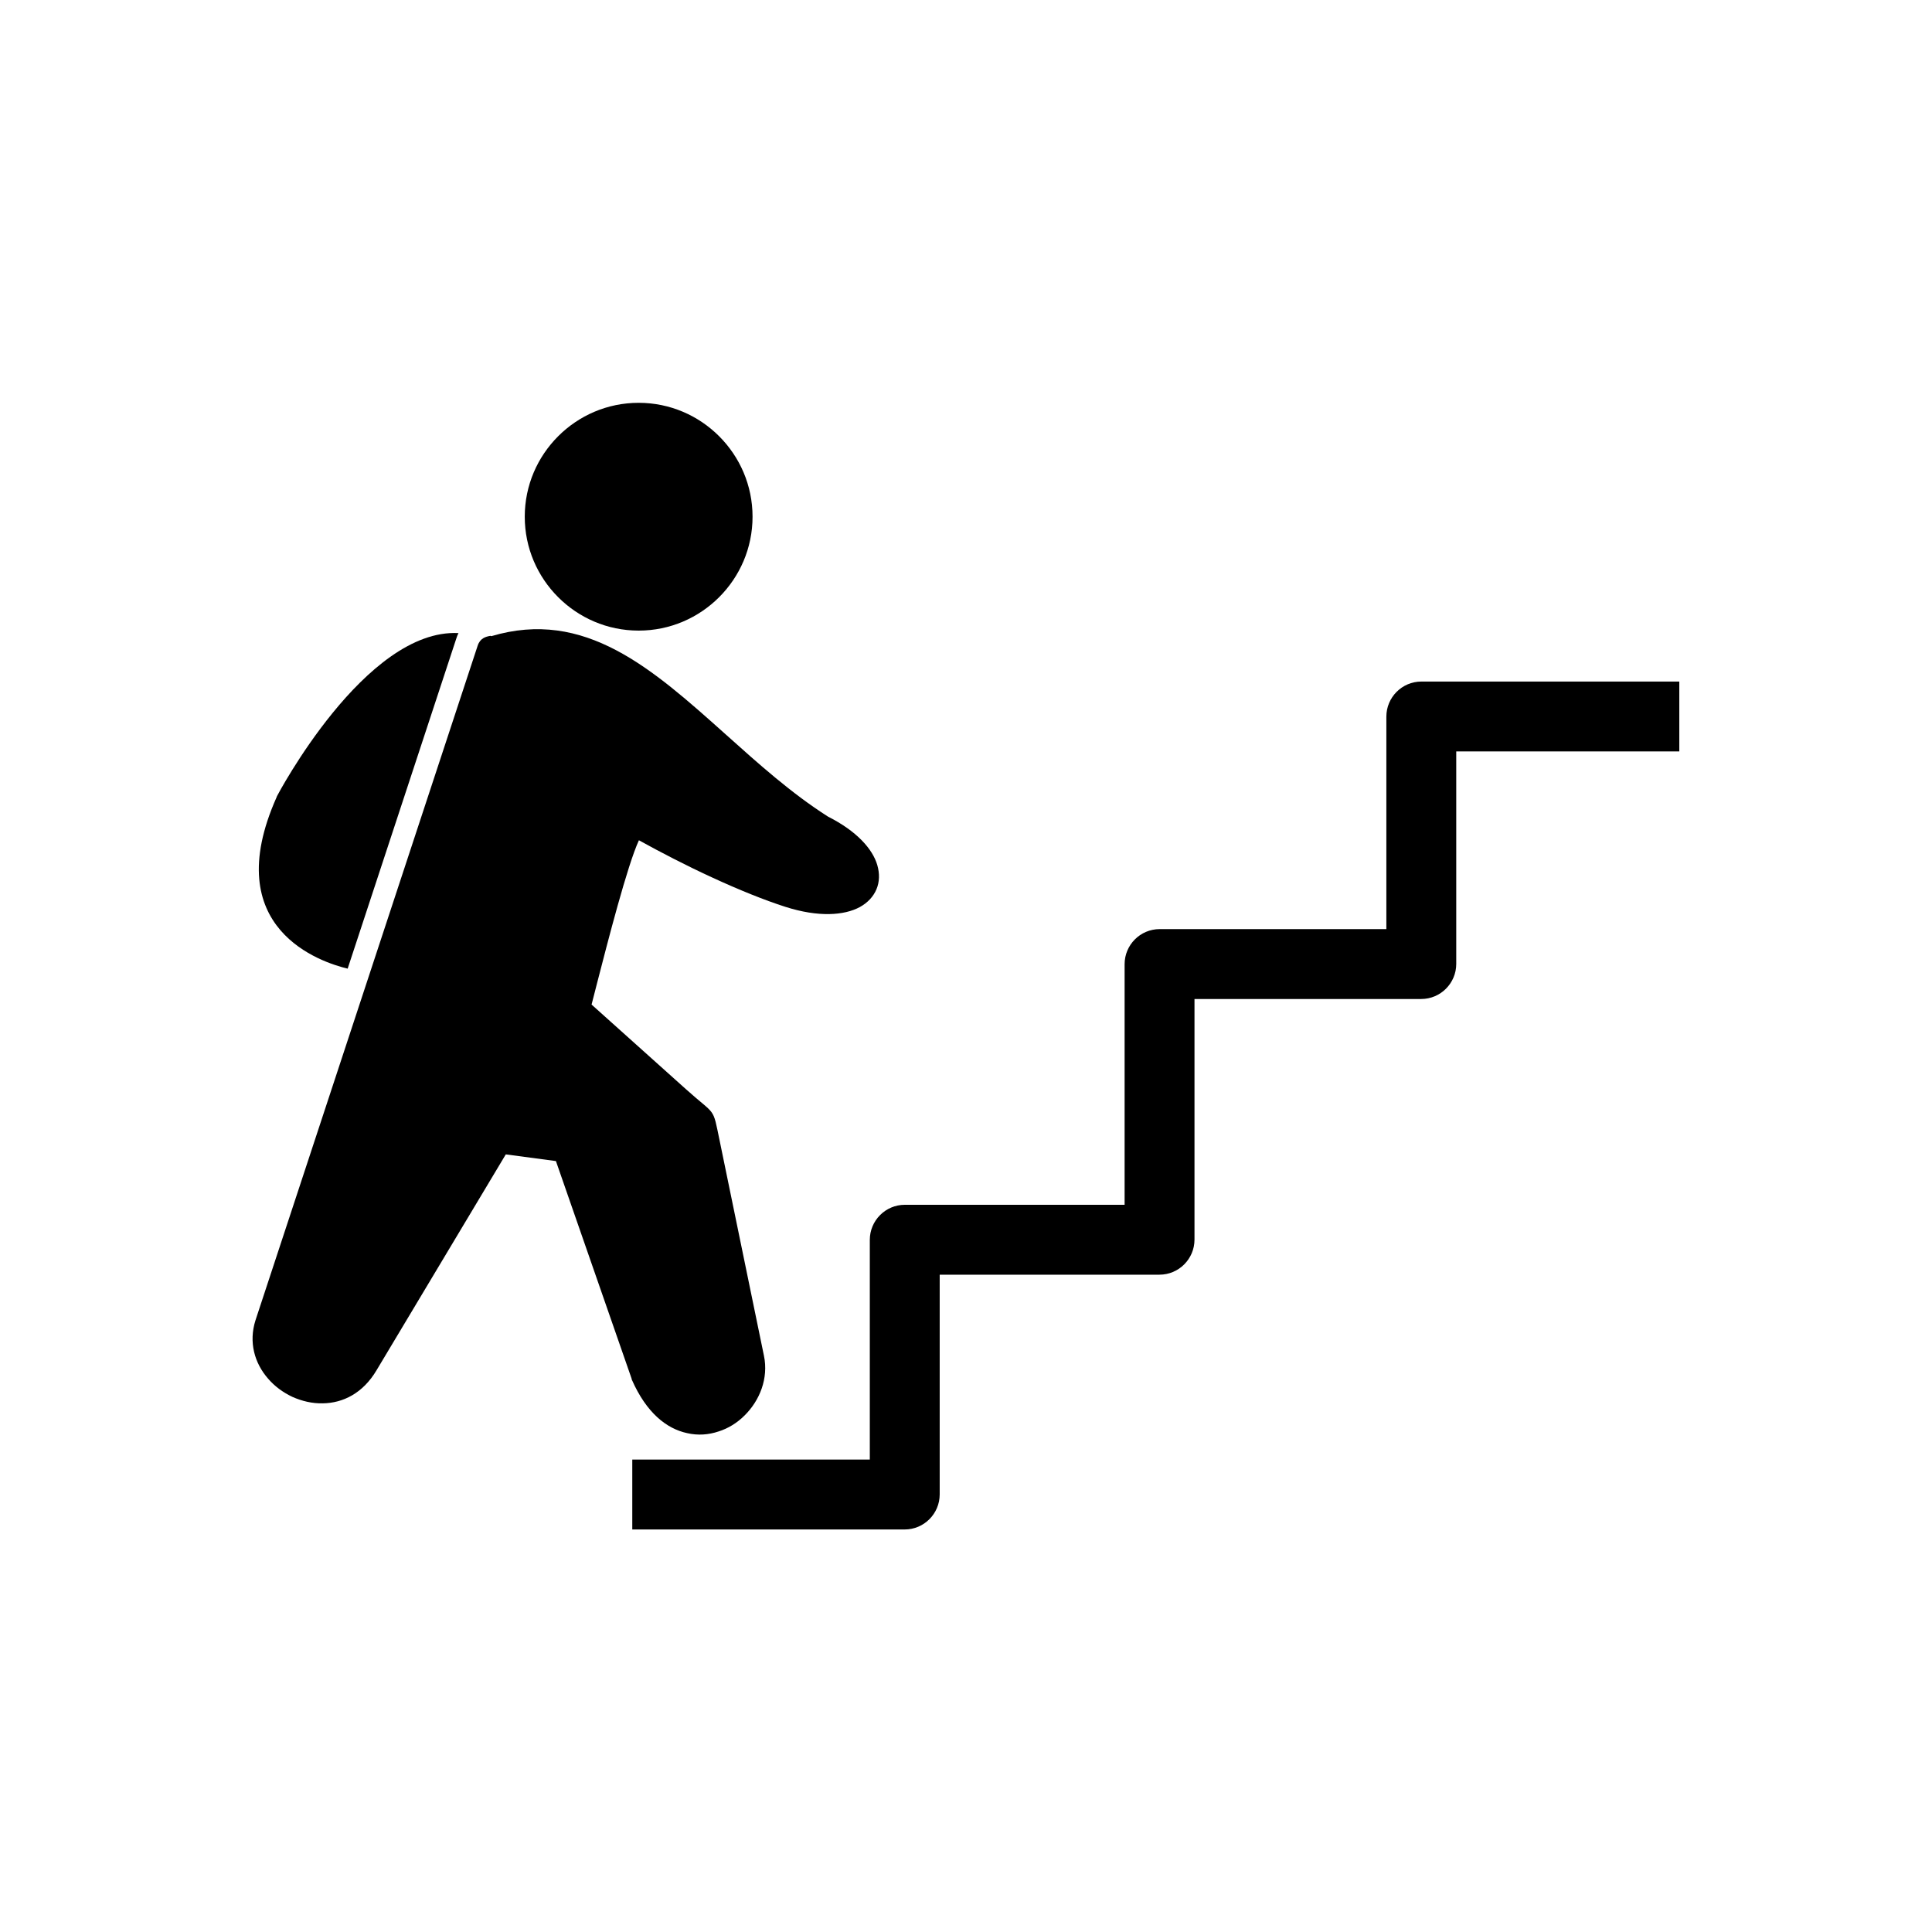 <?xml version="1.0" encoding="UTF-8"?>
<!-- Uploaded to: SVG Repo, www.svgrepo.com, Generator: SVG Repo Mixer Tools -->
<svg fill="#000000" width="800px" height="800px" version="1.1" viewBox="144 144 512 512" xmlns="http://www.w3.org/2000/svg">
 <g>
  <path d="m529.92 343.14v56.309c0 5.094-4.133 9.297-9.297 9.297h-60.07v63.762c0 5.094-4.133 9.297-9.297 9.297h-58.227v58.227c0 5.094-4.133 9.297-9.297 9.297h-72.172v-18.523h62.949v-58.227c0-5.094 4.133-9.297 9.297-9.297h58.227v-63.762c0-5.094 4.133-9.297 9.297-9.297h60.07v-56.309c0-5.094 4.133-9.297 9.297-9.297h68.336v18.523z" fill-rule="evenodd"/>
  <path d="m313.25 250.75c8.34 0 15.867 3.394 21.328 8.855 5.461 5.461 8.855 12.988 8.855 21.328 0 8.34-3.394 15.867-8.855 21.328-5.461 5.461-12.988 8.855-21.328 8.855s-15.867-3.394-21.328-8.855c-5.461-5.461-8.855-12.988-8.855-21.328 0-8.34 3.394-15.867 8.855-21.328 5.461-5.461 12.988-8.855 21.328-8.855z"/>
  <path d="m274.21 312.59c24.797-7.379 42.582 8.559 62.211 26.125 8.488 7.602 17.27 15.496 27.008 21.695 7.602 3.836 11.809 8.559 13.062 12.84 0.664 2.289 0.59 4.5-0.223 6.422-0.812 1.918-2.289 3.543-4.43 4.723-4.133 2.215-10.922 2.731-19.703-0.074-5.535-1.77-12.473-4.574-19.336-7.75-6.938-3.172-13.875-6.789-19.48-9.891-3.098 6.715-8.266 26.938-11.145 38.078-0.59 2.215-1.031 4.133-1.402 5.461l25.016 22.434c8.043 7.231 7.012 4.43 8.93 13.652l11.734 56.973c1.254 5.977-1.105 11.883-5.164 15.867-1.918 1.918-4.281 3.394-6.863 4.207-2.656 0.887-5.461 1.105-8.34 0.441-5.461-1.18-10.773-5.387-14.613-14.094-0.074-0.074-0.074-0.148-0.074-0.297l-20.074-57.707-13.285-1.77-34.242 57.191c-3.617 6.125-8.93 8.707-14.242 8.781-2.805 0.074-5.535-0.59-8.043-1.699-2.508-1.18-4.723-2.805-6.492-4.871-3.543-4.059-5.164-9.594-3.32-15.422l58.891-178.81c0.664-1.992 2.141-2.363 3.32-2.582h0.074z"/>
  <path d="m236.13 400.7c-6.789-1.625-34.465-10.406-18.816-45.457 0-0.074 0.074-0.148 0.074-0.223 0.074-0.148 23.395-44.5 48.117-43.246-0.223 0.441-0.441 0.961-0.59 1.477l-28.781 87.449z"/>
 </g>
</svg>